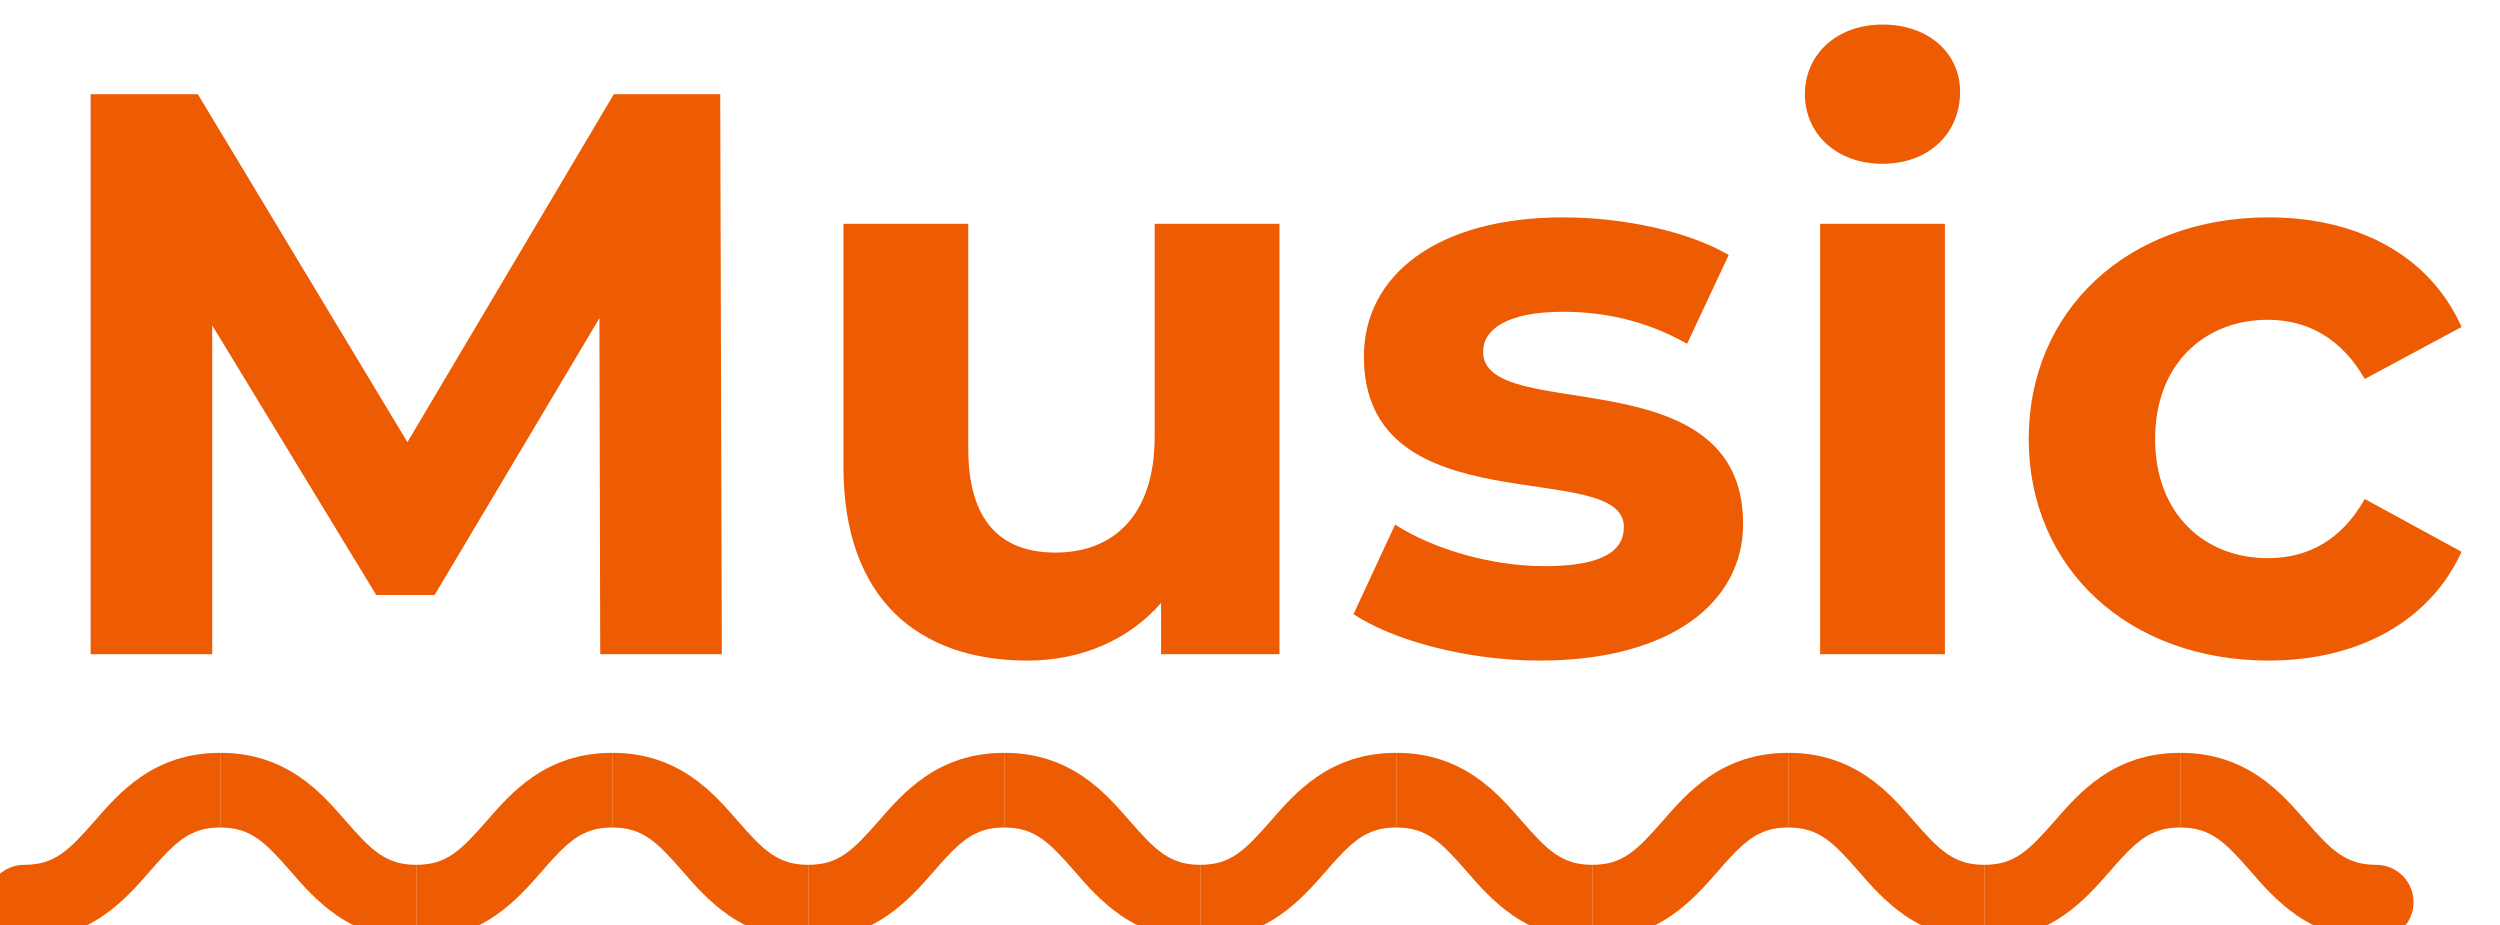 <svg width="100" height="37" viewBox="0 0 100 37" fill="none" xmlns="http://www.w3.org/2000/svg">
<path d="M28.873 26.167H24.009L23.977 12.727L17.385 23.799H15.049L8.489 13.015V26.167H3.625V3.767H7.913L16.297 17.687L24.553 3.767H28.809L28.873 26.167ZM46.187 8.951H51.179V26.167H46.443V24.119C45.131 25.623 43.211 26.423 41.099 26.423C36.779 26.423 33.739 23.991 33.739 18.679V8.951H38.731V17.943C38.731 20.823 40.011 22.103 42.219 22.103C44.523 22.103 46.187 20.631 46.187 17.463V8.951ZM61.596 26.423C58.684 26.423 55.74 25.623 54.14 24.567L55.804 20.983C57.34 21.975 59.676 22.647 61.788 22.647C64.092 22.647 64.956 22.039 64.956 21.079C64.956 18.263 54.556 21.143 54.556 14.263C54.556 10.999 57.5 8.695 62.524 8.695C64.892 8.695 67.516 9.239 69.148 10.199L67.484 13.751C65.788 12.791 64.092 12.471 62.524 12.471C60.284 12.471 59.324 13.175 59.324 14.071C59.324 17.015 69.724 14.167 69.724 20.951C69.724 24.151 66.748 26.423 61.596 26.423ZM75.3 6.551C73.444 6.551 72.196 5.335 72.196 3.767C72.196 2.199 73.444 0.983 75.3 0.983C77.156 0.983 78.404 2.135 78.404 3.671C78.404 5.335 77.156 6.551 75.3 6.551ZM72.804 26.167V8.951H77.796V26.167H72.804ZM90.749 26.423C85.149 26.423 81.149 22.743 81.149 17.559C81.149 12.375 85.149 8.695 90.749 8.695C94.365 8.695 97.213 10.263 98.461 13.079L94.589 15.159C93.661 13.527 92.285 12.791 90.717 12.791C88.189 12.791 86.205 14.551 86.205 17.559C86.205 20.567 88.189 22.327 90.717 22.327C92.285 22.327 93.661 21.623 94.589 19.959L98.461 22.071C97.213 24.823 94.365 26.423 90.749 26.423Z" fill="#ED5B02"/>
<path d="M0.969 34.593C0.144 34.593 -0.525 35.262 -0.525 36.087C-0.525 36.911 0.144 37.58 0.969 37.58V36.087V34.593ZM0.969 36.087V37.58C3.667 37.58 5.048 35.932 6.013 34.83C7.008 33.692 7.587 33.1 8.809 33.1V31.607V30.113C6.111 30.113 4.729 31.761 3.765 32.863C2.769 34.001 2.191 34.593 0.969 34.593V36.087Z" fill="#ED5B02"/>
<path d="M8.809 31.607V33.1C10.031 33.1 10.609 33.692 11.605 34.83C12.569 35.932 13.951 37.58 16.649 37.58V36.087V34.593C15.427 34.593 14.848 34.001 13.853 32.863C12.888 31.761 11.507 30.113 8.809 30.113V31.607Z" fill="#ED5B02"/>
<path d="M16.649 36.087V37.58C19.347 37.58 20.728 35.932 21.693 34.83C22.688 33.692 23.267 33.1 24.489 33.1V31.607V30.113C21.791 30.113 20.409 31.761 19.445 32.863C18.449 34.001 17.871 34.593 16.649 34.593V36.087Z" fill="#ED5B02"/>
<path d="M24.489 31.607V33.1C25.711 33.1 26.289 33.692 27.285 34.83C28.249 35.932 29.631 37.58 32.329 37.58V36.087V34.593C31.107 34.593 30.528 34.001 29.533 32.863C28.568 31.761 27.187 30.113 24.489 30.113V31.607Z" fill="#ED5B02"/>
<path d="M32.329 36.087V37.58C35.027 37.58 36.408 35.932 37.373 34.83C38.368 33.692 38.947 33.1 40.169 33.1V31.607V30.113C37.471 30.113 36.089 31.761 35.125 32.863C34.129 34.001 33.551 34.593 32.329 34.593V36.087Z" fill="#ED5B02"/>
<path d="M40.169 31.607V33.1C41.391 33.1 41.969 33.692 42.965 34.83C43.929 35.932 45.311 37.58 48.009 37.58V36.087V34.593C46.787 34.593 46.208 34.001 45.213 32.863C44.248 31.761 42.867 30.113 40.169 30.113V31.607Z" fill="#ED5B02"/>
<path d="M48.009 36.087V37.58C50.707 37.58 52.088 35.932 53.053 34.83C54.048 33.692 54.627 33.1 55.849 33.1V31.607V30.113C53.151 30.113 51.769 31.761 50.805 32.863C49.809 34.001 49.231 34.593 48.009 34.593V36.087Z" fill="#ED5B02"/>
<path d="M55.849 31.607V33.1C57.071 33.1 57.649 33.692 58.645 34.83C59.609 35.932 60.991 37.58 63.689 37.58V36.087V34.593C62.467 34.593 61.888 34.001 60.893 32.863C59.928 31.761 58.547 30.113 55.849 30.113V31.607Z" fill="#ED5B02"/>
<path d="M63.689 36.087V37.58C66.387 37.58 67.768 35.932 68.733 34.83C69.728 33.692 70.307 33.1 71.529 33.1V31.607V30.113C68.831 30.113 67.449 31.761 66.485 32.863C65.489 34.001 64.911 34.593 63.689 34.593V36.087Z" fill="#ED5B02"/>
<path d="M71.529 31.607V33.1C72.751 33.1 73.329 33.692 74.325 34.83C75.289 35.932 76.671 37.58 79.369 37.58V36.087V34.593C78.147 34.593 77.568 34.001 76.573 32.863C75.608 31.761 74.227 30.113 71.529 30.113V31.607Z" fill="#ED5B02"/>
<path d="M79.369 36.087V37.58C82.067 37.58 83.448 35.932 84.413 34.83C85.408 33.692 85.987 33.1 87.209 33.1V31.607V30.113C84.511 30.113 83.129 31.761 82.165 32.863C81.169 34.001 80.591 34.593 79.369 34.593V36.087Z" fill="#ED5B02"/>
<path d="M87.209 31.607V33.1C88.431 33.1 89.009 33.692 90.005 34.83C90.969 35.932 92.351 37.58 95.049 37.58V36.087V34.593C93.826 34.593 93.248 34.001 92.253 32.863C91.288 31.761 89.906 30.113 87.209 30.113V31.607ZM95.049 37.58C95.874 37.58 96.542 36.911 96.542 36.087C96.542 35.262 95.874 34.593 95.049 34.593V36.087V37.58Z" fill="#ED5B02"/>
</svg>

